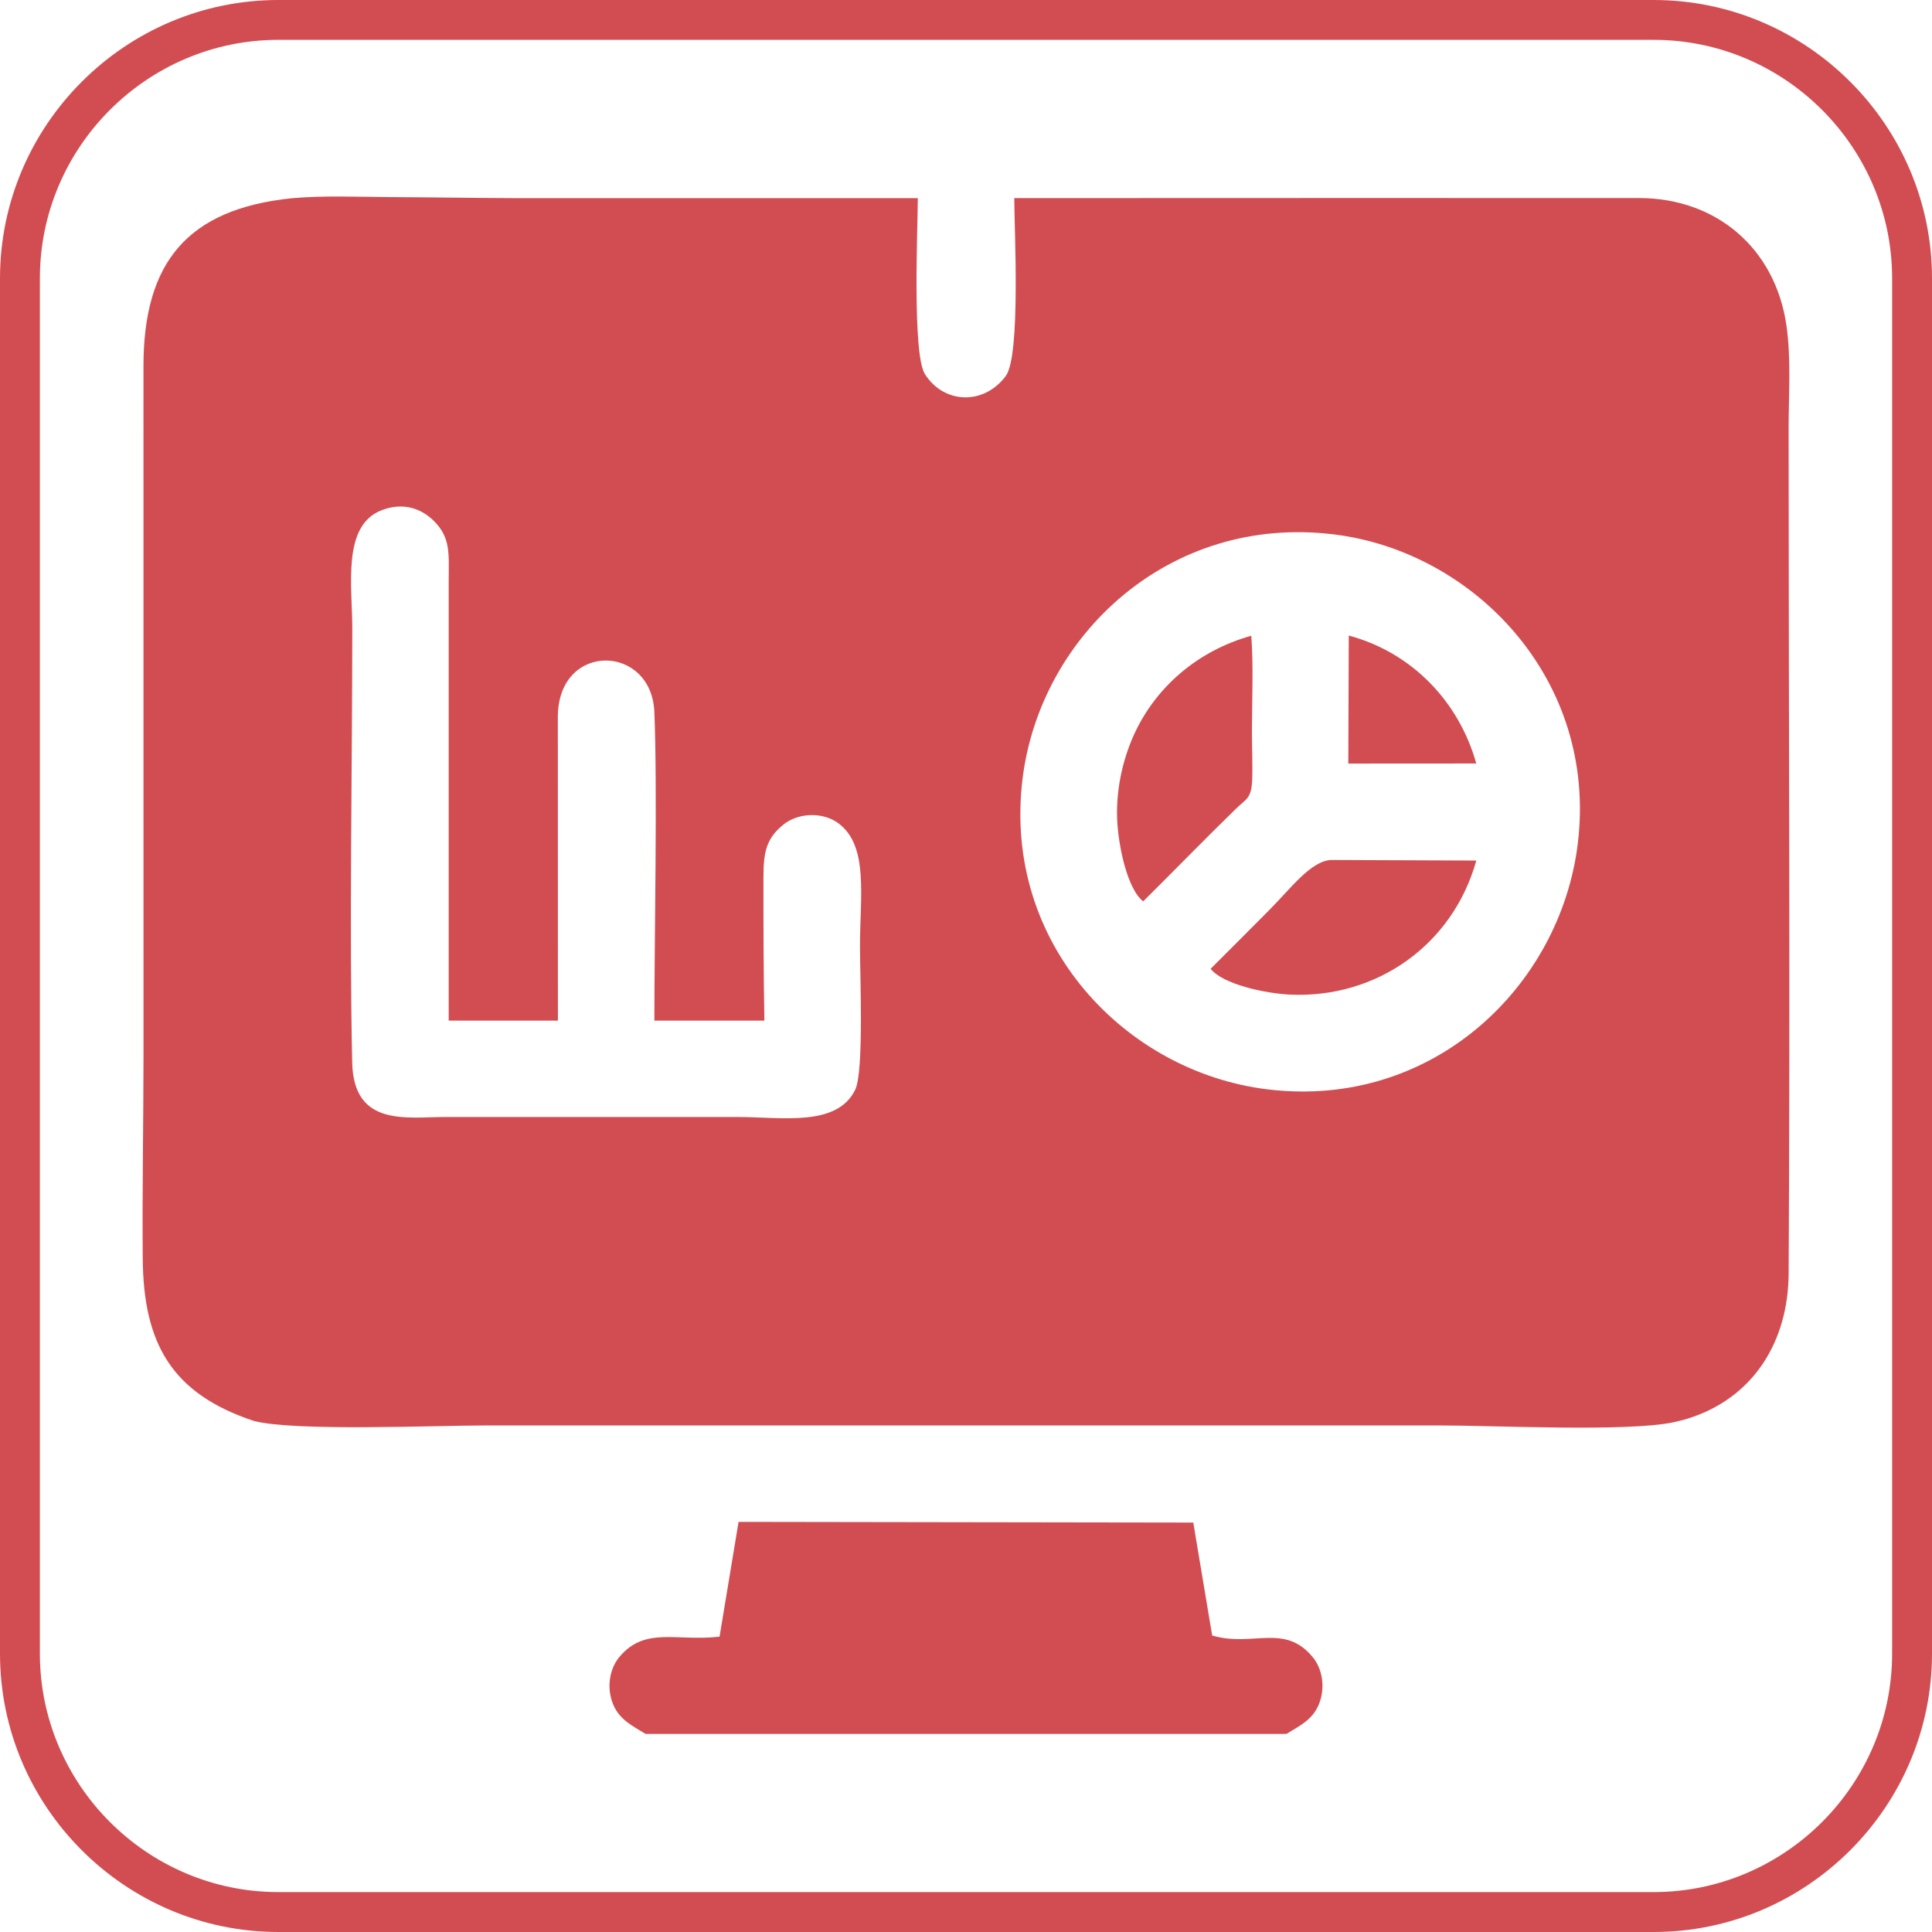 <?xml version="1.0" encoding="UTF-8"?>
<!DOCTYPE svg PUBLIC "-//W3C//DTD SVG 1.1//EN" "http://www.w3.org/Graphics/SVG/1.1/DTD/svg11.dtd">
<!-- Creator: CorelDRAW 2020 (64-Bit) -->
<svg xmlns="http://www.w3.org/2000/svg" xml:space="preserve" width="0.5in" height="0.5in" version="1.1" style="shape-rendering:geometricPrecision; text-rendering:geometricPrecision; image-rendering:optimizeQuality; fill-rule:evenodd; clip-rule:evenodd"
viewBox="0 0 500 500"
 xmlns:xlink="http://www.w3.org/1999/xlink"
 xmlns:xodm="http://www.corel.com/coreldraw/odm/2003">
 <defs>
  <style type="text/css">
   <![CDATA[
    .fil0 {fill:#D24D52}
   ]]>
  </style>
 </defs>
 <g id="Layer_x0020_1">
  <g id="_2947451407792">
   <g>
    <g id="_1728524968208">
     <g>
      <path class="fil0" d="M72.04 0l355.92 0c19.81,0 37.83,8.1 50.88,21.16 13.06,13.05 21.16,31.06 21.16,50.88l0 355.92c0,19.81 -8.1,37.83 -21.16,50.88 -13.05,13.06 -31.06,21.16 -50.88,21.16l-355.92 0c-19.81,0 -37.83,-8.1 -50.88,-21.16 -13.06,-13.05 -21.16,-31.06 -21.16,-50.88l0 -355.92c0,-19.81 8.1,-37.83 21.16,-50.88 13.05,-13.06 31.06,-21.16 50.88,-21.16zm355.92 10.31l-355.92 0c-16.97,0 -32.4,6.95 -43.59,18.13 -11.19,11.19 -18.13,26.62 -18.13,43.59l0 355.92c0,16.97 6.95,32.4 18.13,43.59 11.19,11.19 26.62,18.13 43.59,18.13l355.92 0c16.97,0 32.4,-6.95 43.59,-18.13 11.19,-11.19 18.13,-26.62 18.13,-43.59l0 -355.92c0,-16.97 -6.95,-32.4 -18.13,-43.59 -11.19,-11.19 -26.62,-18.13 -43.59,-18.13z"/>
     </g>
    </g>
   </g>
   <g>
    <path class="fil0" d="M116.13 264.13l28.26 0 -0.02 -79.02c0.42,-19.13 24.27,-18.37 24.98,-0.83 0.81,20.28 0,58.28 0,79.85l28.47 0c-0.21,-12.48 -0.26,-24.96 -0.24,-37.43 0.02,-6.74 1.04,-9.87 5.07,-13.22 3.84,-3.19 10.33,-3.43 14.39,-0.37 7.81,5.87 5.52,18.83 5.52,31.9 0,7.29 1.06,32.33 -1.24,37.03 -4.74,9.68 -18.99,7.04 -30.36,7.04l-75.67 0c-10.06,0 -23.77,2.63 -24.14,-14.1 -0.78,-35.35 0.02,-75.94 0.02,-112.29 0,-11.07 -2.7,-26.67 7.59,-30.64 5.46,-2.11 10.2,-0.56 13.58,2.82 4.3,4.3 3.81,8.43 3.78,15.35l-0 113.91zm316.77 104c-12.31,2.47 -46.05,0.77 -60.67,0.77l-246.12 0c-13.48,0 -49.59,1.6 -60.37,-1.15 -21.45,-7.1 -28.61,-20.2 -28.8,-42.02 -0.15,-17.56 0.19,-35.12 0.2,-52.68 0,-58.85 0,-117.7 -0.01,-176.54l0 -1.75c-0,-26.85 11.37,-40.67 38.4,-43.46 8.15,-0.71 16.5,-0.36 24.68,-0.3 11.11,0.05 22.21,0.24 33.32,0.28 34.67,0 69.33,0 104,0 0,7.29 -1.49,40.33 1.85,45.56 4.91,7.71 15.21,8.11 20.91,0.47 3.93,-5.26 2.2,-38.49 2.2,-46.04 53.9,0 107.8,-0.06 161.7,-0.02 19.99,0.02 35.22,12.99 38.13,32.91 1.24,8.47 0.61,17.67 0.57,26.25 0.01,73.06 0.43,146.12 0.01,219.17 -0.1,17.67 -9.16,32.44 -26.51,37.68l-1.67 0.44 -1.8 0.42zm-24.58 -149.72c-4.56,36.96 -37.59,68.68 -80.23,63.52 -36.87,-4.46 -68.69,-37.78 -63.46,-80.36 4.55,-36.96 37.87,-68.55 80.64,-63.26 36.31,4.48 68.29,37.68 63.05,80.1z"/>
    <path class="fil0" d="M167.04 448.73l165.91 0c3.21,-2.02 6.65,-3.5 8.36,-7.62 1.76,-4.27 0.96,-9.18 -1.59,-12.26 -7.34,-8.86 -15.47,-2.49 -26.01,-5.58l-4.89 -29.23 -117.68 -0.18 -4.92 29.71c-11.17,1.28 -19.29,-2.7 -25.94,5.27 -2.57,3.08 -3.36,8.03 -1.59,12.27 1.69,4.08 5.19,5.62 8.35,7.61z"/>
    <path class="fil0" d="M295.85 233.27c8.06,-7.98 15.77,-15.94 24.03,-23.98 2.63,-2.56 3.99,-2.6 4.18,-7.44 0.15,-3.96 -0.06,-8.52 -0.06,-12.55 0,-7.87 0.43,-17.06 -0.17,-24.77 -14.04,3.92 -24.44,13.32 -29.89,24.61 -3.07,6.35 -5.1,14.39 -4.83,22.63 0.22,6.67 2.55,18.26 6.74,21.49z"/>
    <path class="fil0" d="M313.3 250.72c3.17,4.03 14.24,6.41 20.69,6.69 22.05,0.97 41.91,-12.64 48.08,-34.7l-37.32 -0.15c-5.38,0 -10.66,7.37 -16.59,13.29 -5.13,5.12 -9.84,9.91 -14.85,14.87z"/>
    <path class="fil0" d="M348.95 197.61l33.11 -0.02c-4.54,-16.18 -16.81,-28.77 -33,-33.11l-0.12 33.13z"/>
   </g>
  </g>
 </g>
</svg>
